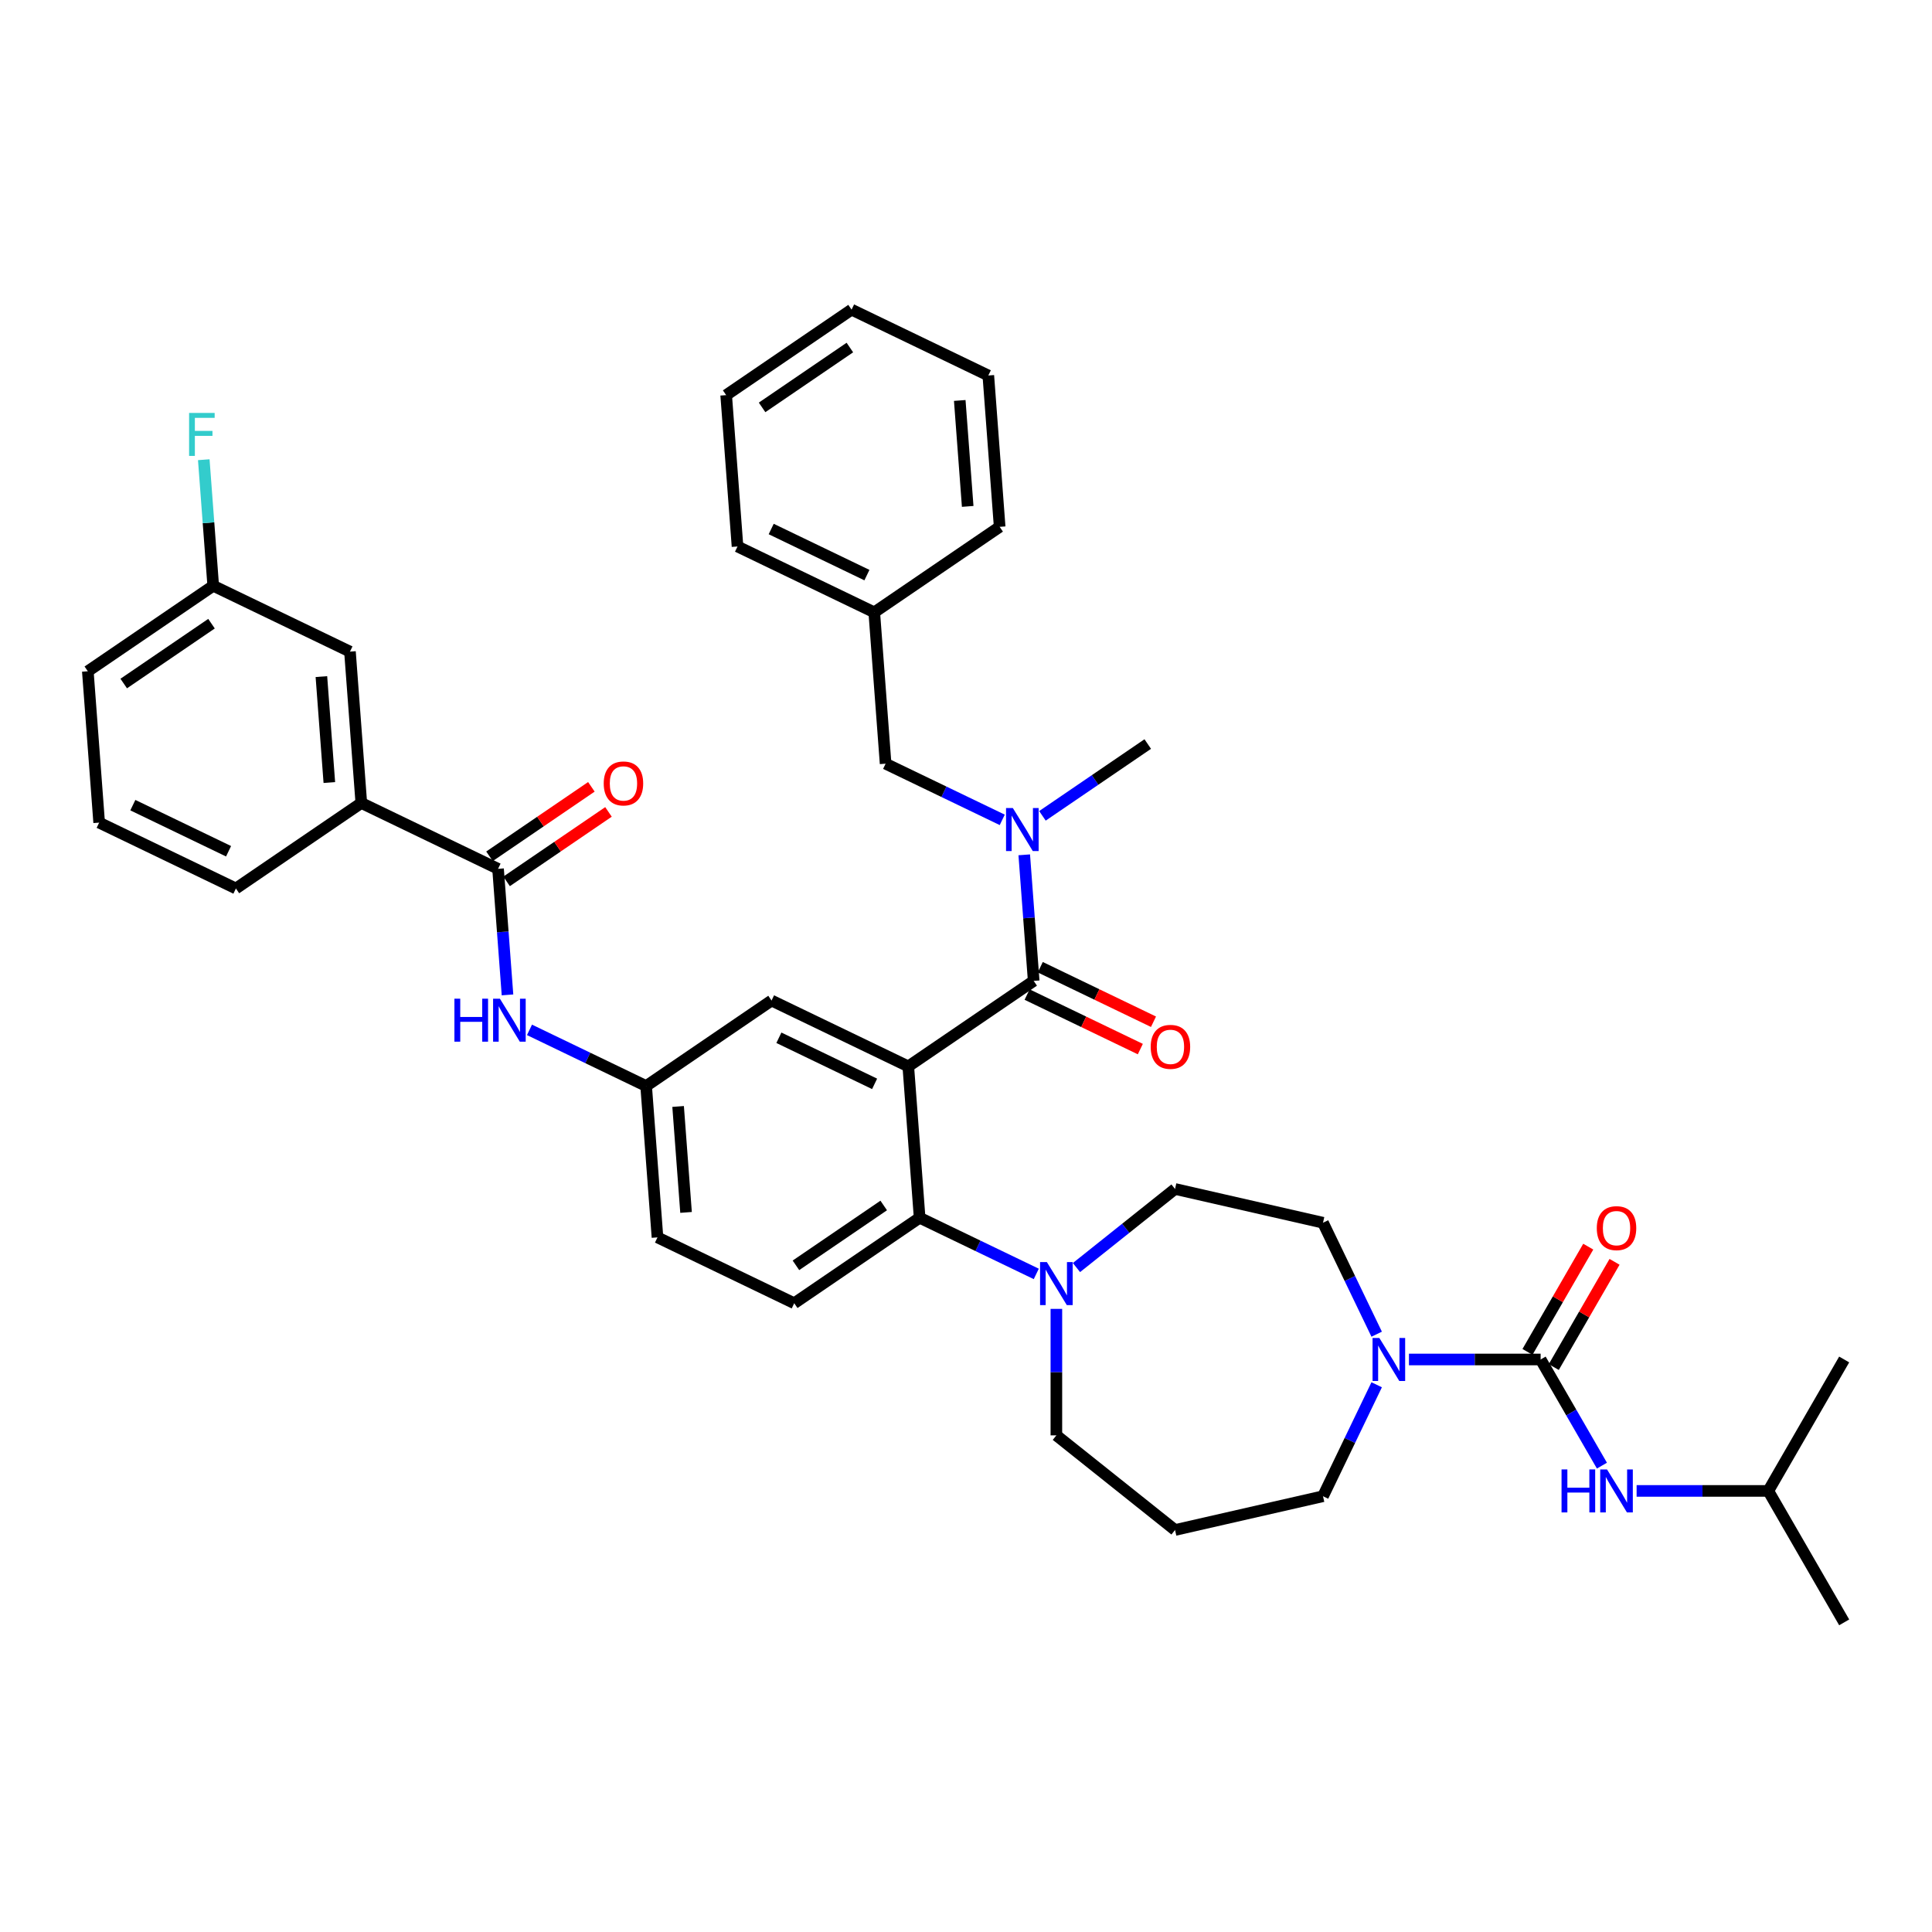 <?xml version='1.0' encoding='iso-8859-1'?>
<svg version='1.1' baseProfile='full'
              xmlns='http://www.w3.org/2000/svg'
                      xmlns:rdkit='http://www.rdkit.org/xml'
                      xmlns:xlink='http://www.w3.org/1999/xlink'
                  xml:space='preserve'
width='1000px' height='1000px' viewBox='0 0 1000 1000'>
<!-- END OF HEADER -->
<rect style='opacity:1.0;fill:#FFFFFF;stroke:none' width='1000' height='1000' x='0' y='0'> </rect>
<path class='bond-0' d='M 262.681,514.957 L 260.236,482.331' style='fill:none;fill-rule:evenodd;stroke:#0000FF;stroke-width:6px;stroke-linecap:butt;stroke-linejoin:miter;stroke-opacity:1' />
<path class='bond-0' d='M 260.236,482.331 L 257.791,449.706' style='fill:none;fill-rule:evenodd;stroke:#000000;stroke-width:6px;stroke-linecap:butt;stroke-linejoin:miter;stroke-opacity:1' />
<path class='bond-1' d='M 274.063,533.054 L 304.251,547.592' style='fill:none;fill-rule:evenodd;stroke:#0000FF;stroke-width:6px;stroke-linecap:butt;stroke-linejoin:miter;stroke-opacity:1' />
<path class='bond-1' d='M 304.251,547.592 L 334.44,562.13' style='fill:none;fill-rule:evenodd;stroke:#000000;stroke-width:6px;stroke-linecap:butt;stroke-linejoin:miter;stroke-opacity:1' />
<path class='bond-2' d='M 187.012,415.621 L 181.141,337.282' style='fill:none;fill-rule:evenodd;stroke:#000000;stroke-width:6px;stroke-linecap:butt;stroke-linejoin:miter;stroke-opacity:1' />
<path class='bond-2' d='M 170.464,405.044 L 166.354,350.207' style='fill:none;fill-rule:evenodd;stroke:#000000;stroke-width:6px;stroke-linecap:butt;stroke-linejoin:miter;stroke-opacity:1' />
<path class='bond-3' d='M 187.012,415.621 L 122.104,459.874' style='fill:none;fill-rule:evenodd;stroke:#000000;stroke-width:6px;stroke-linecap:butt;stroke-linejoin:miter;stroke-opacity:1' />
<path class='bond-4' d='M 187.012,415.621 L 257.791,449.706' style='fill:none;fill-rule:evenodd;stroke:#000000;stroke-width:6px;stroke-linecap:butt;stroke-linejoin:miter;stroke-opacity:1' />
<path class='bond-5' d='M 262.216,456.197 L 288.582,438.221' style='fill:none;fill-rule:evenodd;stroke:#000000;stroke-width:6px;stroke-linecap:butt;stroke-linejoin:miter;stroke-opacity:1' />
<path class='bond-5' d='M 288.582,438.221 L 314.948,420.245' style='fill:none;fill-rule:evenodd;stroke:#FF0000;stroke-width:6px;stroke-linecap:butt;stroke-linejoin:miter;stroke-opacity:1' />
<path class='bond-5' d='M 253.365,443.215 L 279.731,425.239' style='fill:none;fill-rule:evenodd;stroke:#000000;stroke-width:6px;stroke-linecap:butt;stroke-linejoin:miter;stroke-opacity:1' />
<path class='bond-5' d='M 279.731,425.239 L 306.097,407.263' style='fill:none;fill-rule:evenodd;stroke:#FF0000;stroke-width:6px;stroke-linecap:butt;stroke-linejoin:miter;stroke-opacity:1' />
<path class='bond-6' d='M 181.141,337.282 L 110.363,303.197' style='fill:none;fill-rule:evenodd;stroke:#000000;stroke-width:6px;stroke-linecap:butt;stroke-linejoin:miter;stroke-opacity:1' />
<path class='bond-7' d='M 915.266,771.699 L 954.545,839.732' style='fill:none;fill-rule:evenodd;stroke:#000000;stroke-width:6px;stroke-linecap:butt;stroke-linejoin:miter;stroke-opacity:1' />
<path class='bond-8' d='M 915.266,771.699 L 954.545,703.665' style='fill:none;fill-rule:evenodd;stroke:#000000;stroke-width:6px;stroke-linecap:butt;stroke-linejoin:miter;stroke-opacity:1' />
<path class='bond-9' d='M 915.266,771.699 L 881.188,771.699' style='fill:none;fill-rule:evenodd;stroke:#000000;stroke-width:6px;stroke-linecap:butt;stroke-linejoin:miter;stroke-opacity:1' />
<path class='bond-9' d='M 881.188,771.699 L 847.109,771.699' style='fill:none;fill-rule:evenodd;stroke:#0000FF;stroke-width:6px;stroke-linecap:butt;stroke-linejoin:miter;stroke-opacity:1' />
<path class='bond-10' d='M 712.567,690.577 L 698.676,661.732' style='fill:none;fill-rule:evenodd;stroke:#0000FF;stroke-width:6px;stroke-linecap:butt;stroke-linejoin:miter;stroke-opacity:1' />
<path class='bond-10' d='M 698.676,661.732 L 684.785,632.886' style='fill:none;fill-rule:evenodd;stroke:#000000;stroke-width:6px;stroke-linecap:butt;stroke-linejoin:miter;stroke-opacity:1' />
<path class='bond-11' d='M 729.271,703.665 L 763.35,703.665' style='fill:none;fill-rule:evenodd;stroke:#0000FF;stroke-width:6px;stroke-linecap:butt;stroke-linejoin:miter;stroke-opacity:1' />
<path class='bond-11' d='M 763.35,703.665 L 797.428,703.665' style='fill:none;fill-rule:evenodd;stroke:#000000;stroke-width:6px;stroke-linecap:butt;stroke-linejoin:miter;stroke-opacity:1' />
<path class='bond-12' d='M 712.567,716.753 L 698.676,745.598' style='fill:none;fill-rule:evenodd;stroke:#0000FF;stroke-width:6px;stroke-linecap:butt;stroke-linejoin:miter;stroke-opacity:1' />
<path class='bond-12' d='M 698.676,745.598 L 684.785,774.444' style='fill:none;fill-rule:evenodd;stroke:#000000;stroke-width:6px;stroke-linecap:butt;stroke-linejoin:miter;stroke-opacity:1' />
<path class='bond-13' d='M 797.428,703.665 L 813.29,731.138' style='fill:none;fill-rule:evenodd;stroke:#000000;stroke-width:6px;stroke-linecap:butt;stroke-linejoin:miter;stroke-opacity:1' />
<path class='bond-13' d='M 813.29,731.138 L 829.151,758.611' style='fill:none;fill-rule:evenodd;stroke:#0000FF;stroke-width:6px;stroke-linecap:butt;stroke-linejoin:miter;stroke-opacity:1' />
<path class='bond-14' d='M 804.232,707.593 L 819.957,680.356' style='fill:none;fill-rule:evenodd;stroke:#000000;stroke-width:6px;stroke-linecap:butt;stroke-linejoin:miter;stroke-opacity:1' />
<path class='bond-14' d='M 819.957,680.356 L 835.683,653.119' style='fill:none;fill-rule:evenodd;stroke:#FF0000;stroke-width:6px;stroke-linecap:butt;stroke-linejoin:miter;stroke-opacity:1' />
<path class='bond-14' d='M 790.625,699.737 L 806.351,672.5' style='fill:none;fill-rule:evenodd;stroke:#000000;stroke-width:6px;stroke-linecap:butt;stroke-linejoin:miter;stroke-opacity:1' />
<path class='bond-14' d='M 806.351,672.5 L 822.076,645.263' style='fill:none;fill-rule:evenodd;stroke:#FF0000;stroke-width:6px;stroke-linecap:butt;stroke-linejoin:miter;stroke-opacity:1' />
<path class='bond-15' d='M 546.776,742.944 L 546.776,710.209' style='fill:none;fill-rule:evenodd;stroke:#000000;stroke-width:6px;stroke-linecap:butt;stroke-linejoin:miter;stroke-opacity:1' />
<path class='bond-15' d='M 546.776,710.209 L 546.776,677.474' style='fill:none;fill-rule:evenodd;stroke:#0000FF;stroke-width:6px;stroke-linecap:butt;stroke-linejoin:miter;stroke-opacity:1' />
<path class='bond-16' d='M 546.776,742.944 L 608.196,791.925' style='fill:none;fill-rule:evenodd;stroke:#000000;stroke-width:6px;stroke-linecap:butt;stroke-linejoin:miter;stroke-opacity:1' />
<path class='bond-17' d='M 536.375,659.377 L 506.186,644.839' style='fill:none;fill-rule:evenodd;stroke:#0000FF;stroke-width:6px;stroke-linecap:butt;stroke-linejoin:miter;stroke-opacity:1' />
<path class='bond-17' d='M 506.186,644.839 L 475.998,630.301' style='fill:none;fill-rule:evenodd;stroke:#000000;stroke-width:6px;stroke-linecap:butt;stroke-linejoin:miter;stroke-opacity:1' />
<path class='bond-18' d='M 557.178,656.091 L 582.687,635.748' style='fill:none;fill-rule:evenodd;stroke:#0000FF;stroke-width:6px;stroke-linecap:butt;stroke-linejoin:miter;stroke-opacity:1' />
<path class='bond-18' d='M 582.687,635.748 L 608.196,615.405' style='fill:none;fill-rule:evenodd;stroke:#000000;stroke-width:6px;stroke-linecap:butt;stroke-linejoin:miter;stroke-opacity:1' />
<path class='bond-19' d='M 608.196,615.405 L 684.785,632.886' style='fill:none;fill-rule:evenodd;stroke:#000000;stroke-width:6px;stroke-linecap:butt;stroke-linejoin:miter;stroke-opacity:1' />
<path class='bond-20' d='M 531.627,514.786 L 560.928,528.897' style='fill:none;fill-rule:evenodd;stroke:#000000;stroke-width:6px;stroke-linecap:butt;stroke-linejoin:miter;stroke-opacity:1' />
<path class='bond-20' d='M 560.928,528.897 L 590.229,543.007' style='fill:none;fill-rule:evenodd;stroke:#FF0000;stroke-width:6px;stroke-linecap:butt;stroke-linejoin:miter;stroke-opacity:1' />
<path class='bond-20' d='M 538.444,500.63 L 567.745,514.741' style='fill:none;fill-rule:evenodd;stroke:#000000;stroke-width:6px;stroke-linecap:butt;stroke-linejoin:miter;stroke-opacity:1' />
<path class='bond-20' d='M 567.745,514.741 L 597.046,528.852' style='fill:none;fill-rule:evenodd;stroke:#FF0000;stroke-width:6px;stroke-linecap:butt;stroke-linejoin:miter;stroke-opacity:1' />
<path class='bond-21' d='M 535.035,507.708 L 532.59,475.083' style='fill:none;fill-rule:evenodd;stroke:#000000;stroke-width:6px;stroke-linecap:butt;stroke-linejoin:miter;stroke-opacity:1' />
<path class='bond-21' d='M 532.59,475.083 L 530.145,442.457' style='fill:none;fill-rule:evenodd;stroke:#0000FF;stroke-width:6px;stroke-linecap:butt;stroke-linejoin:miter;stroke-opacity:1' />
<path class='bond-22' d='M 535.035,507.708 L 470.127,551.962' style='fill:none;fill-rule:evenodd;stroke:#000000;stroke-width:6px;stroke-linecap:butt;stroke-linejoin:miter;stroke-opacity:1' />
<path class='bond-23' d='M 518.763,424.36 L 488.574,409.822' style='fill:none;fill-rule:evenodd;stroke:#0000FF;stroke-width:6px;stroke-linecap:butt;stroke-linejoin:miter;stroke-opacity:1' />
<path class='bond-23' d='M 488.574,409.822 L 458.386,395.284' style='fill:none;fill-rule:evenodd;stroke:#000000;stroke-width:6px;stroke-linecap:butt;stroke-linejoin:miter;stroke-opacity:1' />
<path class='bond-24' d='M 539.566,422.278 L 566.819,403.697' style='fill:none;fill-rule:evenodd;stroke:#0000FF;stroke-width:6px;stroke-linecap:butt;stroke-linejoin:miter;stroke-opacity:1' />
<path class='bond-24' d='M 566.819,403.697 L 594.072,385.116' style='fill:none;fill-rule:evenodd;stroke:#000000;stroke-width:6px;stroke-linecap:butt;stroke-linejoin:miter;stroke-opacity:1' />
<path class='bond-25' d='M 511.552,194.353 L 517.423,272.692' style='fill:none;fill-rule:evenodd;stroke:#000000;stroke-width:6px;stroke-linecap:butt;stroke-linejoin:miter;stroke-opacity:1' />
<path class='bond-25' d='M 496.765,207.278 L 500.875,262.115' style='fill:none;fill-rule:evenodd;stroke:#000000;stroke-width:6px;stroke-linecap:butt;stroke-linejoin:miter;stroke-opacity:1' />
<path class='bond-26' d='M 511.552,194.353 L 440.774,160.268' style='fill:none;fill-rule:evenodd;stroke:#000000;stroke-width:6px;stroke-linecap:butt;stroke-linejoin:miter;stroke-opacity:1' />
<path class='bond-27' d='M 440.774,160.268 L 375.866,204.521' style='fill:none;fill-rule:evenodd;stroke:#000000;stroke-width:6px;stroke-linecap:butt;stroke-linejoin:miter;stroke-opacity:1' />
<path class='bond-27' d='M 439.888,179.887 L 394.452,210.865' style='fill:none;fill-rule:evenodd;stroke:#000000;stroke-width:6px;stroke-linecap:butt;stroke-linejoin:miter;stroke-opacity:1' />
<path class='bond-28' d='M 470.127,551.962 L 399.348,517.876' style='fill:none;fill-rule:evenodd;stroke:#000000;stroke-width:6px;stroke-linecap:butt;stroke-linejoin:miter;stroke-opacity:1' />
<path class='bond-28' d='M 452.693,561.005 L 403.148,537.145' style='fill:none;fill-rule:evenodd;stroke:#000000;stroke-width:6px;stroke-linecap:butt;stroke-linejoin:miter;stroke-opacity:1' />
<path class='bond-29' d='M 470.127,551.962 L 475.998,630.301' style='fill:none;fill-rule:evenodd;stroke:#000000;stroke-width:6px;stroke-linecap:butt;stroke-linejoin:miter;stroke-opacity:1' />
<path class='bond-30' d='M 399.348,517.876 L 334.44,562.13' style='fill:none;fill-rule:evenodd;stroke:#000000;stroke-width:6px;stroke-linecap:butt;stroke-linejoin:miter;stroke-opacity:1' />
<path class='bond-31' d='M 475.998,630.301 L 411.09,674.554' style='fill:none;fill-rule:evenodd;stroke:#000000;stroke-width:6px;stroke-linecap:butt;stroke-linejoin:miter;stroke-opacity:1' />
<path class='bond-31' d='M 457.411,623.957 L 411.975,654.934' style='fill:none;fill-rule:evenodd;stroke:#000000;stroke-width:6px;stroke-linecap:butt;stroke-linejoin:miter;stroke-opacity:1' />
<path class='bond-32' d='M 334.44,562.13 L 340.311,640.469' style='fill:none;fill-rule:evenodd;stroke:#000000;stroke-width:6px;stroke-linecap:butt;stroke-linejoin:miter;stroke-opacity:1' />
<path class='bond-32' d='M 350.989,572.707 L 355.098,627.544' style='fill:none;fill-rule:evenodd;stroke:#000000;stroke-width:6px;stroke-linecap:butt;stroke-linejoin:miter;stroke-opacity:1' />
<path class='bond-33' d='M 411.09,674.554 L 340.311,640.469' style='fill:none;fill-rule:evenodd;stroke:#000000;stroke-width:6px;stroke-linecap:butt;stroke-linejoin:miter;stroke-opacity:1' />
<path class='bond-34' d='M 375.866,204.521 L 381.736,282.86' style='fill:none;fill-rule:evenodd;stroke:#000000;stroke-width:6px;stroke-linecap:butt;stroke-linejoin:miter;stroke-opacity:1' />
<path class='bond-35' d='M 381.736,282.86 L 452.515,316.945' style='fill:none;fill-rule:evenodd;stroke:#000000;stroke-width:6px;stroke-linecap:butt;stroke-linejoin:miter;stroke-opacity:1' />
<path class='bond-35' d='M 399.17,273.817 L 448.715,297.677' style='fill:none;fill-rule:evenodd;stroke:#000000;stroke-width:6px;stroke-linecap:butt;stroke-linejoin:miter;stroke-opacity:1' />
<path class='bond-36' d='M 452.515,316.945 L 517.423,272.692' style='fill:none;fill-rule:evenodd;stroke:#000000;stroke-width:6px;stroke-linecap:butt;stroke-linejoin:miter;stroke-opacity:1' />
<path class='bond-37' d='M 452.515,316.945 L 458.386,395.284' style='fill:none;fill-rule:evenodd;stroke:#000000;stroke-width:6px;stroke-linecap:butt;stroke-linejoin:miter;stroke-opacity:1' />
<path class='bond-38' d='M 608.196,791.925 L 684.785,774.444' style='fill:none;fill-rule:evenodd;stroke:#000000;stroke-width:6px;stroke-linecap:butt;stroke-linejoin:miter;stroke-opacity:1' />
<path class='bond-39' d='M 110.363,303.197 L 107.918,270.571' style='fill:none;fill-rule:evenodd;stroke:#000000;stroke-width:6px;stroke-linecap:butt;stroke-linejoin:miter;stroke-opacity:1' />
<path class='bond-39' d='M 107.918,270.571 L 105.473,237.946' style='fill:none;fill-rule:evenodd;stroke:#33CCCC;stroke-width:6px;stroke-linecap:butt;stroke-linejoin:miter;stroke-opacity:1' />
<path class='bond-40' d='M 110.363,303.197 L 45.455,347.45' style='fill:none;fill-rule:evenodd;stroke:#000000;stroke-width:6px;stroke-linecap:butt;stroke-linejoin:miter;stroke-opacity:1' />
<path class='bond-40' d='M 109.477,322.816 L 64.041,353.794' style='fill:none;fill-rule:evenodd;stroke:#000000;stroke-width:6px;stroke-linecap:butt;stroke-linejoin:miter;stroke-opacity:1' />
<path class='bond-41' d='M 122.104,459.874 L 51.325,425.789' style='fill:none;fill-rule:evenodd;stroke:#000000;stroke-width:6px;stroke-linecap:butt;stroke-linejoin:miter;stroke-opacity:1' />
<path class='bond-41' d='M 118.304,440.606 L 68.759,416.746' style='fill:none;fill-rule:evenodd;stroke:#000000;stroke-width:6px;stroke-linecap:butt;stroke-linejoin:miter;stroke-opacity:1' />
<path class='bond-42' d='M 51.325,425.789 L 45.455,347.45' style='fill:none;fill-rule:evenodd;stroke:#000000;stroke-width:6px;stroke-linecap:butt;stroke-linejoin:miter;stroke-opacity:1' />
<path  class='atom-0' d='M 235.208 516.921
L 238.224 516.921
L 238.224 526.379
L 249.599 526.379
L 249.599 516.921
L 252.616 516.921
L 252.616 539.169
L 249.599 539.169
L 249.599 528.893
L 238.224 528.893
L 238.224 539.169
L 235.208 539.169
L 235.208 516.921
' fill='#0000FF'/>
<path  class='atom-0' d='M 258.744 516.921
L 266.034 528.705
Q 266.757 529.867, 267.919 531.973
Q 269.082 534.078, 269.145 534.204
L 269.145 516.921
L 272.099 516.921
L 272.099 539.169
L 269.051 539.169
L 261.226 526.285
Q 260.315 524.777, 259.341 523.048
Q 258.398 521.32, 258.115 520.786
L 258.115 539.169
L 255.224 539.169
L 255.224 516.921
L 258.744 516.921
' fill='#0000FF'/>
<path  class='atom-3' d='M 312.486 405.515
Q 312.486 400.173, 315.126 397.188
Q 317.765 394.203, 322.699 394.203
Q 327.632 394.203, 330.272 397.188
Q 332.911 400.173, 332.911 405.515
Q 332.911 410.92, 330.24 414
Q 327.569 417.048, 322.699 417.048
Q 317.797 417.048, 315.126 414
Q 312.486 410.952, 312.486 405.515
M 322.699 414.534
Q 326.093 414.534, 327.915 412.271
Q 329.769 409.977, 329.769 405.515
Q 329.769 401.147, 327.915 398.948
Q 326.093 396.717, 322.699 396.717
Q 319.305 396.717, 317.451 398.916
Q 315.629 401.116, 315.629 405.515
Q 315.629 410.009, 317.451 412.271
Q 319.305 414.534, 322.699 414.534
' fill='#FF0000'/>
<path  class='atom-6' d='M 713.952 692.541
L 721.242 704.325
Q 721.965 705.488, 723.128 707.593
Q 724.291 709.698, 724.353 709.824
L 724.353 692.541
L 727.307 692.541
L 727.307 714.789
L 724.259 714.789
L 716.435 701.905
Q 715.523 700.397, 714.549 698.669
Q 713.607 696.94, 713.324 696.406
L 713.324 714.789
L 710.433 714.789
L 710.433 692.541
L 713.952 692.541
' fill='#0000FF'/>
<path  class='atom-8' d='M 808.254 760.575
L 811.271 760.575
L 811.271 770.033
L 822.646 770.033
L 822.646 760.575
L 825.662 760.575
L 825.662 782.823
L 822.646 782.823
L 822.646 772.547
L 811.271 772.547
L 811.271 782.823
L 808.254 782.823
L 808.254 760.575
' fill='#0000FF'/>
<path  class='atom-8' d='M 831.79 760.575
L 839.08 772.359
Q 839.803 773.521, 840.966 775.627
Q 842.128 777.732, 842.191 777.858
L 842.191 760.575
L 845.145 760.575
L 845.145 782.823
L 842.097 782.823
L 834.272 769.939
Q 833.361 768.431, 832.387 766.702
Q 831.444 764.974, 831.162 764.44
L 831.162 782.823
L 828.271 782.823
L 828.271 760.575
L 831.79 760.575
' fill='#0000FF'/>
<path  class='atom-9' d='M 826.495 635.694
Q 826.495 630.352, 829.135 627.367
Q 831.774 624.382, 836.708 624.382
Q 841.641 624.382, 844.281 627.367
Q 846.92 630.352, 846.92 635.694
Q 846.92 641.099, 844.249 644.179
Q 841.578 647.227, 836.708 647.227
Q 831.806 647.227, 829.135 644.179
Q 826.495 641.13, 826.495 635.694
M 836.708 644.713
Q 840.101 644.713, 841.924 642.45
Q 843.778 640.156, 843.778 635.694
Q 843.778 631.326, 841.924 629.127
Q 840.101 626.896, 836.708 626.896
Q 833.314 626.896, 831.46 629.095
Q 829.637 631.295, 829.637 635.694
Q 829.637 640.188, 831.46 642.45
Q 833.314 644.713, 836.708 644.713
' fill='#FF0000'/>
<path  class='atom-13' d='M 541.859 653.262
L 549.149 665.046
Q 549.872 666.208, 551.034 668.314
Q 552.197 670.419, 552.26 670.545
L 552.26 653.262
L 555.214 653.262
L 555.214 675.51
L 552.166 675.51
L 544.341 662.626
Q 543.43 661.118, 542.456 659.389
Q 541.513 657.661, 541.23 657.127
L 541.23 675.51
L 538.339 675.51
L 538.339 653.262
L 541.859 653.262
' fill='#0000FF'/>
<path  class='atom-16' d='M 595.601 541.856
Q 595.601 536.514, 598.241 533.529
Q 600.88 530.544, 605.814 530.544
Q 610.747 530.544, 613.387 533.529
Q 616.026 536.514, 616.026 541.856
Q 616.026 547.261, 613.355 550.341
Q 610.684 553.389, 605.814 553.389
Q 600.912 553.389, 598.241 550.341
Q 595.601 547.293, 595.601 541.856
M 605.814 550.875
Q 609.208 550.875, 611.03 548.612
Q 612.884 546.318, 612.884 541.856
Q 612.884 537.488, 611.03 535.289
Q 609.208 533.058, 605.814 533.058
Q 602.42 533.058, 600.566 535.257
Q 598.744 537.457, 598.744 541.856
Q 598.744 546.35, 600.566 548.612
Q 602.42 550.875, 605.814 550.875
' fill='#FF0000'/>
<path  class='atom-17' d='M 524.247 418.245
L 531.537 430.029
Q 532.26 431.192, 533.422 433.297
Q 534.585 435.403, 534.648 435.528
L 534.648 418.245
L 537.602 418.245
L 537.602 440.493
L 534.553 440.493
L 526.729 427.61
Q 525.818 426.101, 524.844 424.373
Q 523.901 422.645, 523.618 422.111
L 523.618 440.493
L 520.727 440.493
L 520.727 418.245
L 524.247 418.245
' fill='#0000FF'/>
<path  class='atom-36' d='M 97.877 213.734
L 111.107 213.734
L 111.107 216.279
L 100.863 216.279
L 100.863 223.035
L 109.975 223.035
L 109.975 225.612
L 100.863 225.612
L 100.863 235.982
L 97.877 235.982
L 97.877 213.734
' fill='#33CCCC'/>
</svg>
